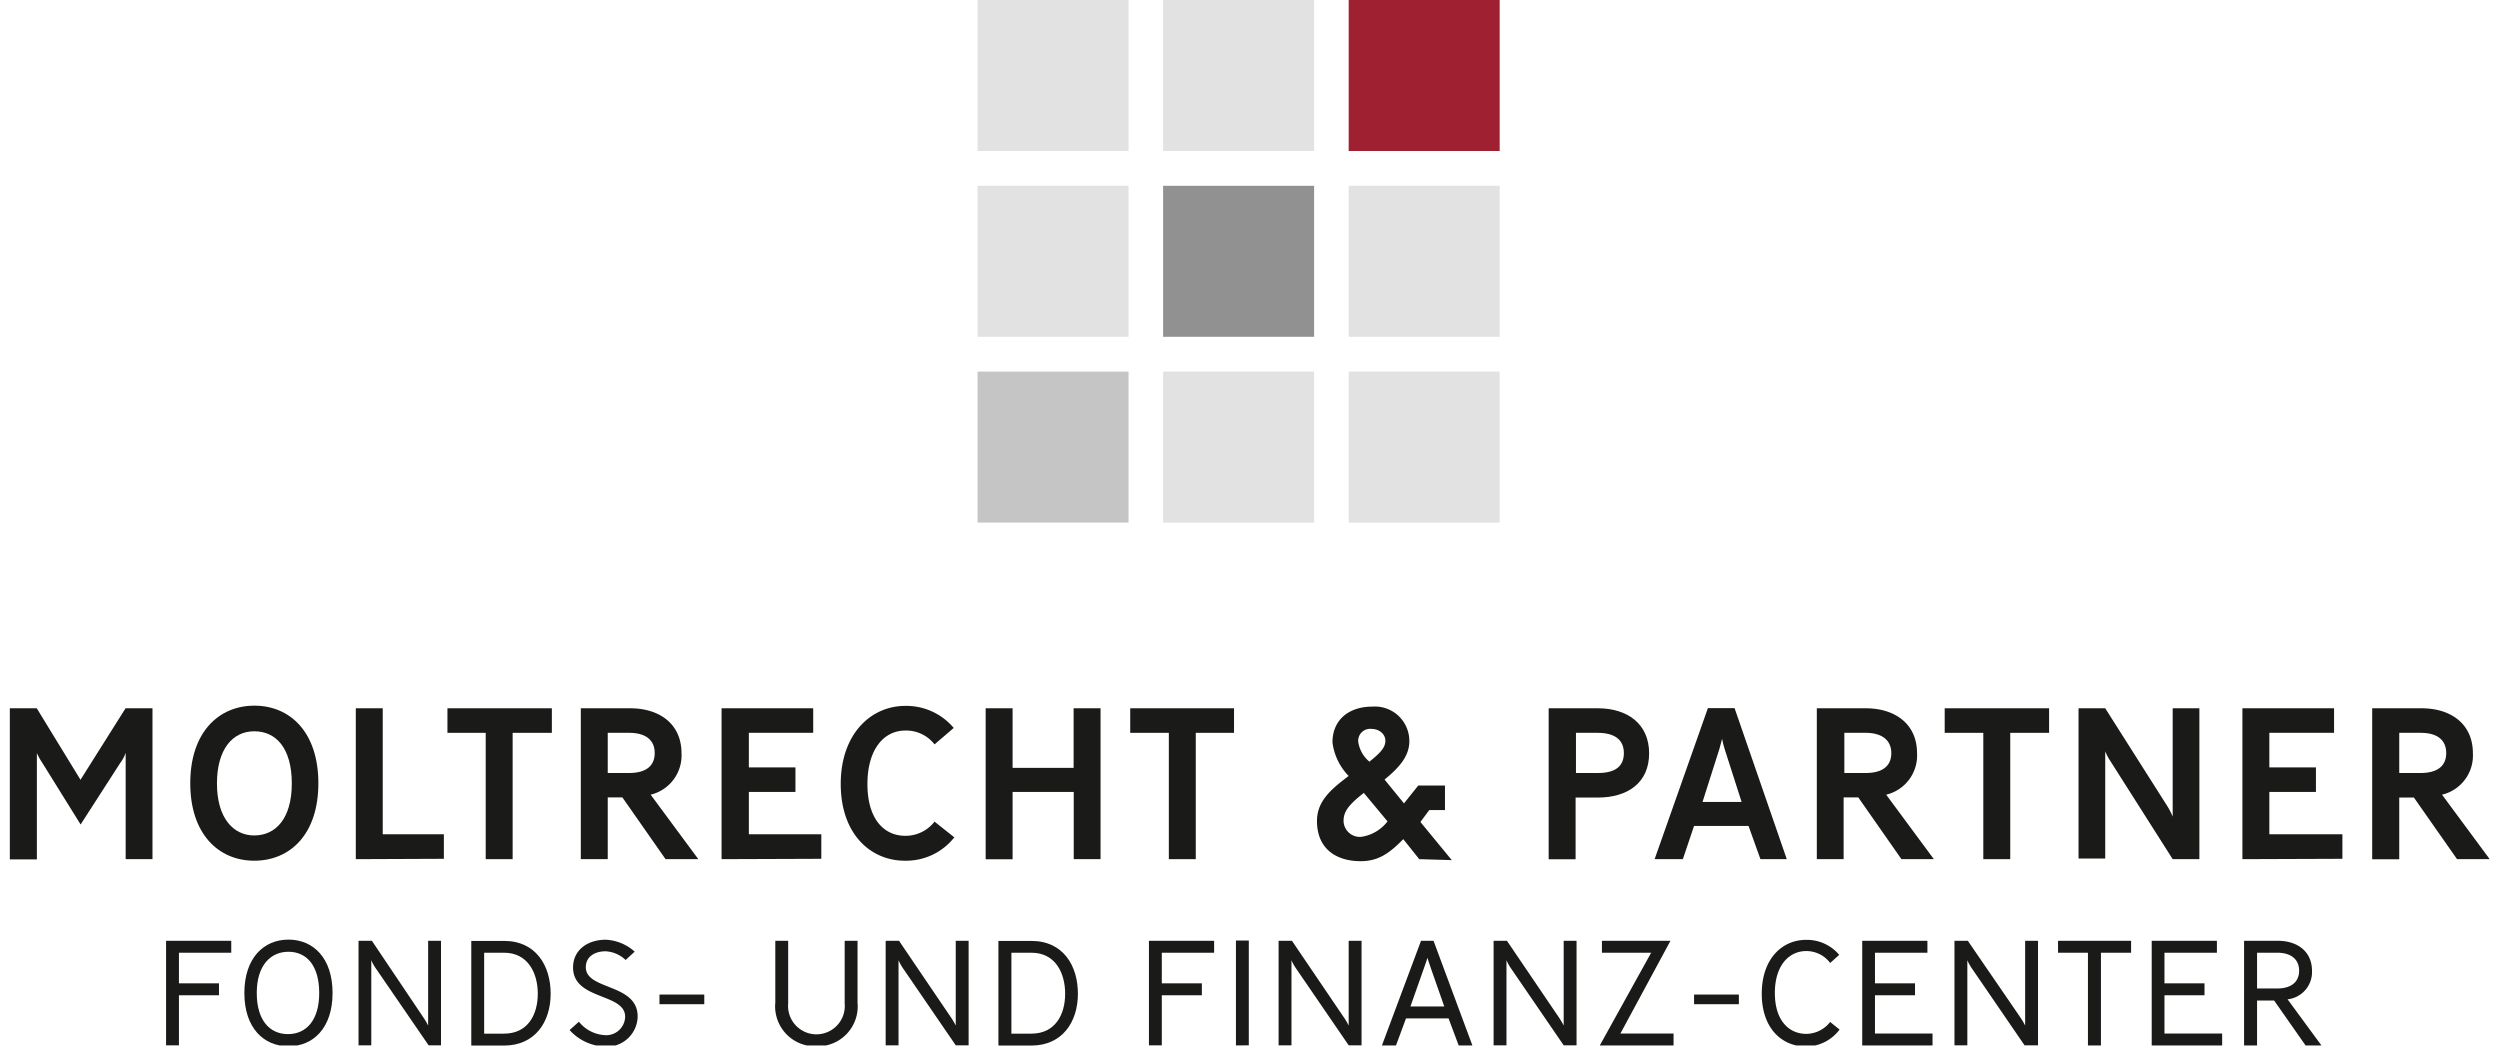 <?xml version="1.0"?>
<svg xmlns="http://www.w3.org/2000/svg" version="1.1" width="215" height="90"><svg xmlns:xlink="http://www.w3.org/1999/xlink" viewBox="0 0 208.12 87.81" x="0" y="0" width="215" height="90"><defs><style>.cls-1{fill:none;}.cls-2{fill:#1a1a18;}.cls-3{clip-path:url(#clip-path);}.cls-4{fill:#e2e2e3;}.cls-5{fill:#c5c5c6;}.cls-6{fill:#919191;}.cls-7{fill:#9f2031;}</style><clipPath id="clip-path" transform="translate(-6.28 0)"><rect class="cls-1" width="219.06" height="87.72"/></clipPath></defs><title>Element 2svg</title><g id="Ebene_2" data-name="Ebene 2"><g id="Ebene_1-2" data-name="Ebene 1"><path class="cls-2" d="M16,72.09V63.17a3.09,3.09,0,0,1-.47.87l-3.31,5.14L9,64a5.74,5.74,0,0,1-.45-.81v8.92H6.28V59.43H8.54l3.67,6,3.78-6h2.26V72.09Z" transform="translate(-6.28 0)"/><path class="cls-2" d="M26.79,72.22c-3,0-5.37-2.24-5.37-6.5s2.37-6.51,5.38-6.51,5.37,2.24,5.37,6.51S29.81,72.22,26.79,72.22Zm0-10.86c-1.83,0-3.13,1.52-3.13,4.38S25,70.1,26.79,70.1s3.15-1.41,3.15-4.36S28.63,61.36,26.79,61.36Z" transform="translate(-6.28 0)"/><path class="cls-2" d="M35.31,72.09V59.43h2.26V70H42.7v2.06Z" transform="translate(-6.28 0)"/><path class="cls-2" d="M48.47,61.49v10.6H46.21V61.49H43V59.43h8.76v2.06Z" transform="translate(-6.28 0)"/><path class="cls-2" d="M61.3,72.09l-3.62-5.18H56.45v5.18H54.19V59.43h4.14c2.44,0,4.31,1.29,4.31,3.78a3.39,3.39,0,0,1-2.59,3.47l4,5.41Zm-3.06-10.6H56.45v3.37h1.79c1.43,0,2.15-.6,2.15-1.67S59.67,61.49,58.24,61.49Z" transform="translate(-6.28 0)"/><path class="cls-2" d="M66,72.09V59.43h7.69v2.06H68.29v2.9H72.2v2.06H68.29V70h6.08v2.06Z" transform="translate(-6.28 0)"/><path class="cls-2" d="M81.37,72.22C78.52,72.22,76,70,76,65.78s2.55-6.55,5.41-6.55a5.19,5.19,0,0,1,4.07,1.85l-1.61,1.38a3,3,0,0,0-2.46-1.16c-1.79,0-3.17,1.57-3.17,4.49s1.38,4.34,3.17,4.34a3.07,3.07,0,0,0,2.46-1.19l1.66,1.32A5.15,5.15,0,0,1,81.37,72.22Z" transform="translate(-6.28 0)"/><path class="cls-2" d="M95.55,72.09V66.45H90.42v5.65H88.16V59.43h2.26v5h5.12v-5h2.26V72.09Z" transform="translate(-6.28 0)"/><path class="cls-2" d="M105.79,61.49v10.6h-2.26V61.49h-3.24V59.43H109v2.06Z" transform="translate(-6.28 0)"/><path class="cls-2" d="M124.54,72.09l-1.34-1.68c-1.23,1.27-2.17,1.85-3.58,1.85-2,0-3.66-1-3.66-3.37,0-1.65,1.14-2.64,2.66-3.78a4.9,4.9,0,0,1-1.36-2.82c0-1.88,1.36-3,3.35-3a2.89,2.89,0,0,1,3.1,2.9c0,1.27-.87,2.23-2.08,3.22l1.63,2,1.2-1.5h2.24v2.06h-1.32l-.74,1,2.63,3.2Zm-4.65-5.56c-1.27,1-1.7,1.56-1.7,2.35a1.37,1.37,0,0,0,1.46,1.34,3.39,3.39,0,0,0,2.23-1.3Zm.63-5.37a1,1,0,0,0-1.1,1.07,2.66,2.66,0,0,0,.94,1.68c1-.8,1.34-1.23,1.34-1.76S121.21,61.16,120.52,61.16Z" transform="translate(-6.28 0)"/><path class="cls-2" d="M139.54,66.92h-1.88v5.18H135.4V59.43h4.14c2.44,0,4.29,1.29,4.29,3.78S142,66.92,139.54,66.92Zm0-5.43h-1.85v3.37h1.85c1.5,0,2.17-.6,2.17-1.67S141,61.49,139.51,61.49Z" transform="translate(-6.28 0)"/><path class="cls-2" d="M153.17,72.09l-1-2.79H147.6l-.94,2.79h-2.37l4.47-12.67H151l4.38,12.67Zm-3-9.23c-.11-.33-.22-.87-.22-.87s-.13.54-.23.87l-1.41,4.43h3.28Z" transform="translate(-6.28 0)"/><path class="cls-2" d="M165,72.09l-3.62-5.18h-1.23v5.18H157.9V59.43H162c2.44,0,4.31,1.29,4.31,3.78a3.38,3.38,0,0,1-2.59,3.47l4,5.41ZM162,61.49h-1.79v3.37H162c1.43,0,2.15-.6,2.15-1.67S163.38,61.49,162,61.49Z" transform="translate(-6.28 0)"/><path class="cls-2" d="M174.13,61.49v10.6h-2.26V61.49h-3.24V59.43h8.76v2.06Z" transform="translate(-6.28 0)"/><path class="cls-2" d="M187.76,72.09l-5.21-8.2a4.94,4.94,0,0,1-.45-.85v9h-2.24V59.43h2.24l5.19,8.18a5.93,5.93,0,0,1,.47.91V59.43H190V72.09Z" transform="translate(-6.28 0)"/><path class="cls-2" d="M193.61,72.09V59.43h7.69v2.06h-5.43v2.9h3.91v2.06h-3.91V70H202v2.06Z" transform="translate(-6.28 0)"/><path class="cls-2" d="M211.62,72.09,208,66.92h-1.23v5.18H204.5V59.43h4.14c2.44,0,4.31,1.29,4.31,3.78a3.38,3.38,0,0,1-2.59,3.47l4,5.41Zm-3.06-10.6h-1.79v3.37h1.79c1.43,0,2.15-.6,2.15-1.67S210,61.49,208.56,61.49Z" transform="translate(-6.28 0)"/><g class="cls-3"><path class="cls-2" d="M20.47,79.94v2.57h3.36v1H20.47v4.2H19.39V78.94h5.47v1Z" transform="translate(-6.28 0)"/><path class="cls-2" d="M29.66,87.79c-2.07,0-3.7-1.53-3.7-4.47s1.63-4.48,3.7-4.48,3.7,1.53,3.7,4.48S31.73,87.79,29.66,87.79Zm0-7.93C28.16,79.86,27,81,27,83.32s1.11,3.45,2.62,3.45,2.62-1.13,2.62-3.45S31.17,79.86,29.66,79.86Z" transform="translate(-6.28 0)"/><path class="cls-2" d="M41.42,87.71,37,81.27a4.12,4.12,0,0,1-.39-.7v7.14H35.54V78.94h1.12L41,85.4a5.85,5.85,0,0,1,.38.65V78.94h1.08v8.77Z" transform="translate(-6.28 0)"/><path class="cls-2" d="M47.75,87.73H45V78.95h2.76c2.64,0,3.9,2.05,3.9,4.43S50.34,87.73,47.75,87.73Zm0-7.79H46.08v6.79h1.67c2,0,2.83-1.6,2.83-3.35S49.74,79.94,47.75,79.94Z" transform="translate(-6.28 0)"/><path class="cls-2" d="M56.13,87.81a4.18,4.18,0,0,1-2.88-1.38l.78-.7a3,3,0,0,0,2.1,1.12,1.59,1.59,0,0,0,1.78-1.54c0-2-4.37-1.38-4.37-4.13,0-1.47,1.22-2.33,2.74-2.33a3.9,3.9,0,0,1,2.43,1l-.76.7a2.65,2.65,0,0,0-1.67-.73c-.94,0-1.67.46-1.67,1.34,0,1.94,4.35,1.34,4.35,4.13A2.58,2.58,0,0,1,56.13,87.81Z" transform="translate(-6.28 0)"/><path class="cls-2" d="M60.79,84.26v-.81h3.76v.81Z" transform="translate(-6.28 0)"/><path class="cls-2" d="M73.95,87.79a3.35,3.35,0,0,1-3.44-3.67V78.94h1.08v5.25a2.38,2.38,0,1,0,4.74,0V78.94h1.08v5.19A3.35,3.35,0,0,1,73.95,87.79Z" transform="translate(-6.28 0)"/><path class="cls-2" d="M85.65,87.71l-4.41-6.44a4.12,4.12,0,0,1-.39-.7v7.14H79.77V78.94h1.12l4.38,6.46a5.85,5.85,0,0,1,.38.65V78.94h1.08v8.77Z" transform="translate(-6.28 0)"/><path class="cls-2" d="M92,87.73H89.23V78.95H92c2.64,0,3.9,2.05,3.9,4.43S94.58,87.73,92,87.73Zm0-7.79H90.32v6.79H92c2,0,2.83-1.6,2.83-3.35S94,79.94,92,79.94Z" transform="translate(-6.28 0)"/><path class="cls-2" d="M102.94,79.94v2.57h3.36v1h-3.36v4.2h-1.08V78.94h5.47v1Z" transform="translate(-6.28 0)"/><path class="cls-2" d="M109.16,87.72V78.92h1.08v8.79Z" transform="translate(-6.28 0)"/><path class="cls-2" d="M118.62,87.71l-4.41-6.44a4.12,4.12,0,0,1-.39-.7v7.14h-1.08V78.94h1.12l4.38,6.46a5.76,5.76,0,0,1,.38.65V78.94h1.08v8.77Z" transform="translate(-6.28 0)"/><path class="cls-2" d="M127.85,87.72,127,85.45h-3.57l-.84,2.27h-1.18l3.28-8.78h1.05L129,87.72Zm-2.32-6.44c-.19-.54-.3-.91-.3-.91s-.12.39-.31.91l-1.12,3.17h2.84Z" transform="translate(-6.28 0)"/><path class="cls-2" d="M136.66,87.71l-4.41-6.44a4.1,4.1,0,0,1-.39-.7v7.14h-1.08V78.94h1.12l4.38,6.46a6,6,0,0,1,.38.65V78.94h1.08v8.77Z" transform="translate(-6.28 0)"/><path class="cls-2" d="M139.69,87.72,144,79.94h-4.13v-1h5.75l-4.2,7.78h4.46v1Z" transform="translate(-6.28 0)"/><path class="cls-2" d="M147.6,84.26v-.81h3.76v.81Z" transform="translate(-6.28 0)"/><path class="cls-2" d="M157,87.81c-2,0-3.72-1.49-3.72-4.43S155,78.86,157,78.86a3.55,3.55,0,0,1,2.78,1.26l-.76.68a2.5,2.5,0,0,0-2-1c-1.45,0-2.64,1.2-2.64,3.52s1.19,3.43,2.64,3.43a2.57,2.57,0,0,0,2-1l.79.64A3.54,3.54,0,0,1,157,87.81Z" transform="translate(-6.28 0)"/><path class="cls-2" d="M161.71,87.72V78.94h5.47v1h-4.4v2.57h3.36v1h-3.36v3.21h4.83v1Z" transform="translate(-6.28 0)"/><path class="cls-2" d="M175.33,87.71l-4.41-6.44a4.13,4.13,0,0,1-.39-.7v7.14h-1.08V78.94h1.12L175,85.4a5.85,5.85,0,0,1,.38.65V78.94h1.08v8.77Z" transform="translate(-6.28 0)"/><path class="cls-2" d="M181.74,79.94v7.78h-1.09V79.94h-2.51v-1h6.13v1Z" transform="translate(-6.28 0)"/><path class="cls-2" d="M186,87.72V78.94h5.47v1h-4.4v2.57h3.36v1h-3.36v3.21h4.84v1Z" transform="translate(-6.28 0)"/><path class="cls-2" d="M198.91,87.72l-2.64-3.77h-1.43v3.77h-1.09V78.94h2.84c1.62,0,2.86.88,2.86,2.53a2.3,2.3,0,0,1-2.05,2.38l2.84,3.87Zm-2.37-7.78h-1.7v3h1.7c1.14,0,1.83-.53,1.83-1.49S197.68,79.94,196.54,79.94Z" transform="translate(-6.28 0)"/></g><rect class="cls-4" x="81.2" width="12.67" height="12.67"/><rect class="cls-4" x="81.2" y="15.59" width="12.67" height="12.67"/><rect class="cls-5" x="81.2" y="31.18" width="12.67" height="12.67"/><rect class="cls-4" x="96.77" width="12.67" height="12.67"/><rect class="cls-6" x="96.77" y="15.59" width="12.67" height="12.67"/><rect class="cls-4" x="96.77" y="31.18" width="12.67" height="12.67"/><rect class="cls-7" x="112.34" width="12.67" height="12.67"/><rect class="cls-4" x="112.34" y="15.59" width="12.67" height="12.67"/><rect class="cls-4" x="112.34" y="31.18" width="12.67" height="12.67"/></g></g></svg></svg>
